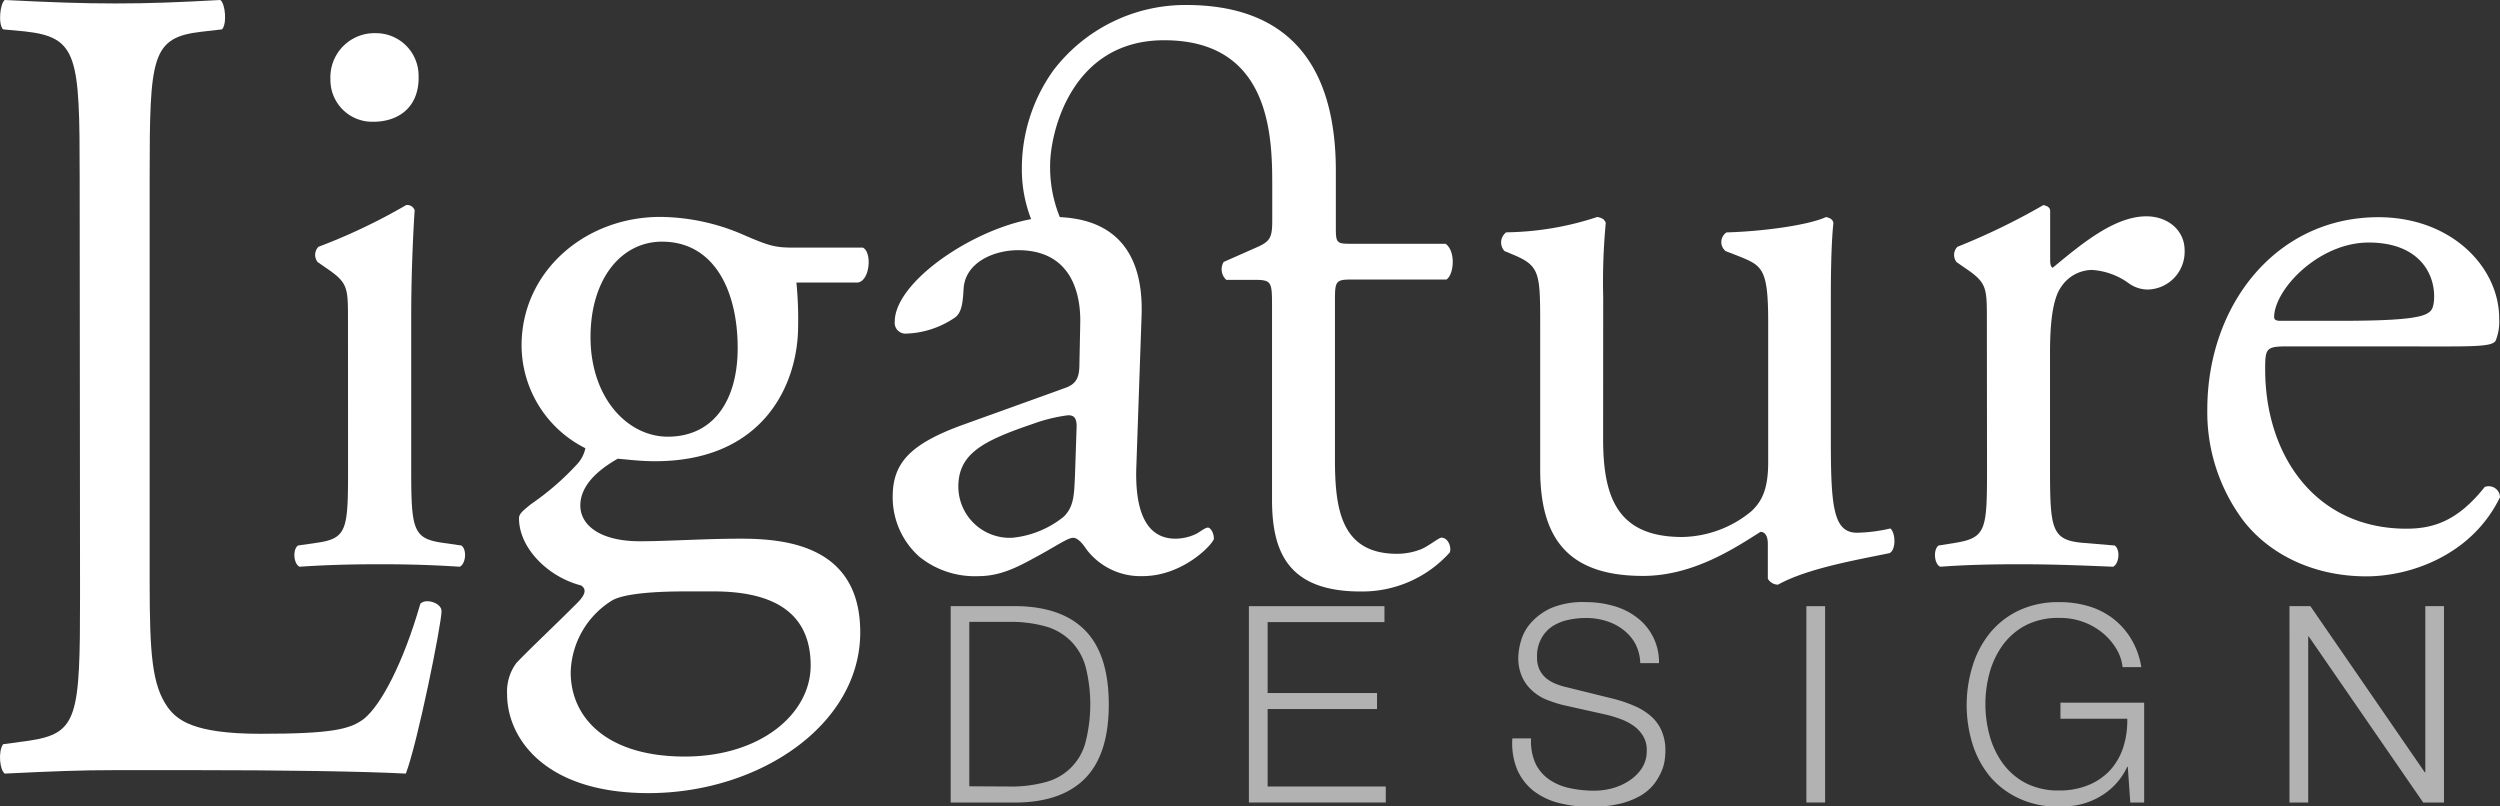 <svg xmlns="http://www.w3.org/2000/svg" viewBox="0 0 340.46 109.81"><rect x="0" y="0" width="340.46" height="109.81" fill="#333333" stroke="none"/><defs><style>.cls-1{fill:#fff;}.cls-2{fill:#b2b2b2;}</style></defs><title>Ligature Design</title><g id="Layer_2" data-name="Layer 2"><g id="Layer_1-2" data-name="Layer 1"><path class="cls-1" d="M10.85,24.18c0-16.59-.23-19.12-7.53-19.91L.42,4C-.28,3.32,0,.47.65,0,7.14.32,11.08.47,15.72.47S24.18.32,30,0c.7.47.93,3.32.23,4l-2.78.32c-6.83.79-7.07,3.32-7.07,19.91v55c0,10,.35,14.06,2.44,17.06,1.27,1.74,3.47,3.64,12.63,3.64,9.85,0,12.28-.63,14.14-2.06,2.32-1.89,5.33-7.58,7.65-15.64.69-.79,2.89-.16,2.89,1,0,1.73-3.24,17.86-4.86,22.12-5.91-.31-16.92-.47-28.86-.47H15.72c-4.87,0-8.58.16-15.07.47-.69-.47-.93-3-.23-4l3.48-.47c6.72-1,7-3.16,7-19.76Z"/><path class="cls-1" d="M47.39,43.58c0-4.52,0-5.1-3.13-7.19l-1-.7a1.57,1.57,0,0,1,.11-2.08,79.78,79.78,0,0,0,11.94-5.68,1.07,1.07,0,0,1,1.16.7C56.2,32.68,56,38.24,56,43V63.86c0,8.34.23,9.5,4.4,10.08l2.43.35c.81.58.58,2.55-.23,2.89-3.48-.23-6.84-.34-10.89-.34s-7.65.11-10.9.34c-.81-.34-1-2.31-.23-2.89L43,73.94c4.28-.58,4.4-1.74,4.4-10.08Zm9.62-33c0,4.17-2.9,6-6.14,6A5.69,5.69,0,0,1,45,10.78a6,6,0,0,1,6.25-6.26A5.79,5.79,0,0,1,57,10.55Z"/><path class="cls-1" d="M117.5,33.72c1.28.58,1,4.52-.69,4.76h-8.35a50.78,50.78,0,0,1,.23,5.91c0,8-4.75,18.42-19.47,18.42-2.08,0-3.71-.23-5.1-.34-1.39.81-5.09,3-5.09,6.37,0,2.66,2.66,4.87,8.11,4.87,3.94,0,8.69-.35,13.79-.35,6.49,0,16.22,1.16,16.22,12.75,0,12.63-13.79,21.9-28.85,21.9C74,108,69.06,100.36,69.06,94.57a6.53,6.53,0,0,1,1.27-4.29c2-2.09,5.22-5.1,7.88-7.77,1.05-1,2-2.08.93-2.78-4.52-1.16-8.46-5.1-8.46-9.15,0-.58.46-1,1.74-2a36.5,36.5,0,0,0,6.14-5.33,4.57,4.57,0,0,0,1.16-2.21,15.72,15.72,0,0,1-8.69-14c0-10,8.57-17.5,18.89-17.5A28.86,28.86,0,0,1,101,31.87c3.71,1.62,4.52,1.85,7.07,1.85ZM93.28,80.54c-3.71,0-8.34.24-10,1.28a11.87,11.87,0,0,0-5.56,9.73c0,6.26,5,11.48,15.53,11.48,10.31,0,17.15-5.8,17.15-12.4,0-7.07-4.87-10.09-13.21-10.09Zm7.18-33.14c0-7.88-3.24-14.49-10.31-14.49-5.56,0-9.73,5.1-9.73,13,0,8.23,5,13.56,10.54,13.56C97.22,59.45,100.46,54.47,100.46,47.4Z"/><path class="cls-1" d="M145,52.85c1.73-.58,2-1.63,2-3.36l.11-5.34c.12-4.28-1.27-10.08-8.46-10.08-3.24,0-7.18,1.62-7.42,5.22-.11,1.85-.23,3.24-1.16,3.94a12.43,12.43,0,0,1-6.6,2.2,1.47,1.47,0,0,1-1.62-1.62c0-6,13.09-14.26,21.55-14.26s12.4,4.87,12.06,13.56l-.7,20.17c-.23,5.33.81,10.08,5.33,10.08a6.65,6.65,0,0,0,2.9-.7c.58-.34,1.16-.81,1.51-.81s.81.7.81,1.51c0,.58-4.06,5.1-9.74,5.1A9.24,9.24,0,0,1,148,74.87c-.47-.7-1.16-1.63-1.86-1.63s-2.2,1.05-4.52,2.32c-2.55,1.39-5.09,2.9-8.34,2.9a12,12,0,0,1-8.11-2.67,10.84,10.84,0,0,1-3.6-8.11c0-4.52,2.21-7.18,9.62-9.85Zm-7.19,20.39a13.17,13.17,0,0,0,7.07-2.89c1.39-1.39,1.39-3,1.51-5.45l.23-6.84c0-1.27-.47-1.51-1.16-1.51a22.07,22.07,0,0,0-4.75,1.16c-6.84,2.32-10.2,4.06-10.2,8.58A7,7,0,0,0,137.78,73.24Z"/><path class="cls-1" d="M218.32,59.8c0,8,2,13.33,10.78,13.33a15.16,15.16,0,0,0,9.38-3.48c1.51-1.39,2.32-3.13,2.32-6.72v-19c0-7.53-.81-7.76-4.29-9.15l-1.5-.58a1.58,1.58,0,0,1,.11-2.55c4.64-.12,11-.93,13.56-2.09.58.12.93.35,1,.81-.24,2.21-.35,5.8-.35,10.09V59.92c0,9.15.35,12.63,3.59,12.63a21.79,21.79,0,0,0,4.52-.58c.7.58.81,2.9-.12,3.36-4.52.93-11.24,2.09-15.18,4.29a1.61,1.61,0,0,1-1.39-.81V74.05c0-1-.35-1.62-1-1.62-3.48,2.2-9.16,6-16,6-10.2,0-14-5.1-14-14.49V44.62c0-7.3,0-8.35-3.47-9.85l-1.39-.58a1.72,1.72,0,0,1,.23-2.55,41,41,0,0,0,12.4-2.09c.69.12,1,.35,1.16.81a85.33,85.33,0,0,0-.35,10.09Z"/><path class="cls-1" d="M270.58,43.58c0-4.52,0-5.1-3.13-7.19l-1-.7a1.58,1.58,0,0,1,.12-2.08,90.4,90.4,0,0,0,11.7-5.68c.58.12.93.35.93.81v6.72c0,.58.12.93.35,1,4.05-3.36,8.46-7,12.75-7,2.89,0,5.21,1.86,5.21,4.64a5.14,5.14,0,0,1-5,5.33,4.47,4.47,0,0,1-2.55-.81,9.52,9.52,0,0,0-5.1-1.86,5.13,5.13,0,0,0-4.17,2.32c-1.16,1.62-1.51,5-1.51,8.92V63.86c0,8.34.23,9.73,4.63,10.08l4.18.35c.81.58.58,2.55-.23,2.89-5.45-.23-8.81-.34-12.87-.34s-7.65.11-10.66.34c-.81-.34-1-2.31-.23-2.89l2.2-.35c4.29-.7,4.4-1.74,4.4-10.08Z"/><path class="cls-1" d="M311.61,47.17c-3,0-3.13.23-3.13,3.13C308.48,62,315.31,72,327.72,72c3.82,0,7.06-1.16,10.66-5.68a1.53,1.53,0,0,1,2.08,1.39c-3.82,7.88-12.17,10.78-18.19,10.78-7.53,0-13.45-3.25-16.81-7.65a24.65,24.65,0,0,1-4.86-15.07c0-14.25,9.38-26.19,23.29-26.19,10,0,16.46,6.84,16.46,13.79a7,7,0,0,1-.47,3c-.34.69-2,.81-6.83.81Zm7.18-3.48c8.58,0,11.13-.46,12-1.16.35-.23.7-.69.7-2.2,0-3.24-2.2-7.3-8.92-7.3s-12.75,6.26-12.87,10.08c0,.23,0,.58.81.58Z"/><path class="cls-1" d="M141.47,32.08a18.6,18.6,0,0,1-2.31-9A22.93,22.93,0,0,1,143.44,9.6,22.6,22.6,0,0,1,161.52.68c13.91,0,20.4,8.11,20.4,22.59V31c0,2.09.11,2.2,2.08,2.2h12.87c1.39,1,1.16,4.17.11,4.87H183.89c-2,0-2.09.35-2.09,2.78V62.56c0,6.72.81,12.86,8.46,12.86a9,9,0,0,0,3.13-.57c1-.35,2.55-1.63,2.9-1.63.93,0,1.39,1.28,1.16,2a16,16,0,0,1-12.17,5.33c-10,0-12.05-5.56-12.05-12.51V41.47c0-3.13-.12-3.36-2.44-3.36H167a1.94,1.94,0,0,1-.35-2.44l4.52-2c1.86-.81,2.09-1.39,2.09-3.7V25.48c0-6.49,0-20-14.72-20-12.75,0-15.53,12.74-15.53,17a18,18,0,0,0,2.32,9.16"/><path class="cls-2" d="M138.7,82.55q6.11.15,9.2,3.43T151,95.92q0,6.66-3.09,9.94t-9.2,3.43h-9.24V82.55Zm-1.27,24.56a17.6,17.6,0,0,0,5-.61,7.57,7.57,0,0,0,5.41-5.45,20.88,20.88,0,0,0,0-10.26,8,8,0,0,0-2-3.48,7.91,7.91,0,0,0-3.43-2,17.57,17.57,0,0,0-5-.62H132v22.39Z"/><path class="cls-2" d="M188.54,82.55v2.17H172.63v9.66h14.9v2.18h-14.9v10.55h16.09v2.18H170.08V82.55Z"/><path class="cls-2" d="M209.09,103.93a5.6,5.6,0,0,0,1.86,2.21,7.69,7.69,0,0,0,2.78,1.18,15.88,15.88,0,0,0,3.45.36,9.66,9.66,0,0,0,2.28-.3,8,8,0,0,0,2.31-1,5.91,5.91,0,0,0,1.77-1.68,4.25,4.25,0,0,0,.72-2.49,3.63,3.63,0,0,0-.51-2,4.69,4.69,0,0,0-1.31-1.39,7.66,7.66,0,0,0-1.78-.91,16.55,16.55,0,0,0-1.91-.58L212.8,96a17.74,17.74,0,0,1-2.27-.75A6.55,6.55,0,0,1,208.6,94a5.73,5.73,0,0,1-1.32-1.83,6.25,6.25,0,0,1-.51-2.66,8.57,8.57,0,0,1,.38-2.29,6.24,6.24,0,0,1,1.4-2.47,8.16,8.16,0,0,1,2.83-2A11.22,11.22,0,0,1,216,82a13.43,13.43,0,0,1,3.78.53,9.31,9.31,0,0,1,3.15,1.57,7.59,7.59,0,0,1,3,6.21h-2.55a6.2,6.2,0,0,0-.69-2.67A6.1,6.1,0,0,0,221,85.72a7.17,7.17,0,0,0-2.29-1.16,9,9,0,0,0-2.71-.4,11.61,11.61,0,0,0-2.53.28,6.4,6.4,0,0,0-2.13.9A4.65,4.65,0,0,0,209.88,87a5,5,0,0,0-.56,2.51,3.92,3.92,0,0,0,.31,1.63,3.69,3.69,0,0,0,.88,1.18,4.83,4.83,0,0,0,1.3.78,9.06,9.06,0,0,0,1.55.49l6.51,1.61a19.17,19.17,0,0,1,2.68.92,8.71,8.71,0,0,1,2.21,1.35,5.58,5.58,0,0,1,1.5,2,6.64,6.64,0,0,1,.54,2.81,10.59,10.59,0,0,1-.09,1.2,5.82,5.82,0,0,1-.45,1.59,8.25,8.25,0,0,1-1,1.7,6.5,6.5,0,0,1-1.8,1.56,10.5,10.5,0,0,1-2.83,1.12,16.34,16.34,0,0,1-4,.43,17,17,0,0,1-4.38-.54,9.41,9.41,0,0,1-3.45-1.67,7.52,7.52,0,0,1-2.19-2.88,9.43,9.43,0,0,1-.65-4.23h2.55A7.43,7.43,0,0,0,209.09,103.93Z"/><path class="cls-2" d="M248.55,82.55v26.74H246V82.55Z"/><path class="cls-2" d="M290.11,109.29l-.34-4.87h-.07a9.21,9.21,0,0,1-1.67,2.45,9.05,9.05,0,0,1-2.19,1.69,9.84,9.84,0,0,1-2.56,1,13.12,13.12,0,0,1-2.83.3,12.6,12.6,0,0,1-5.52-1.14,11.45,11.45,0,0,1-3.95-3,13.14,13.14,0,0,1-2.36-4.42,18,18,0,0,1,0-10.56A13.34,13.34,0,0,1,271,86.2a11.38,11.38,0,0,1,3.95-3.07A12.6,12.6,0,0,1,280.45,82a13.9,13.9,0,0,1,4,.56,10.26,10.26,0,0,1,3.33,1.69A10,10,0,0,1,290.22,87a10.62,10.62,0,0,1,1.39,3.85h-2.55a6.06,6.06,0,0,0-.76-2.34,8.44,8.44,0,0,0-1.76-2.15,9.1,9.1,0,0,0-2.64-1.59,9.22,9.22,0,0,0-3.45-.62,9.72,9.72,0,0,0-4.57,1,9.13,9.13,0,0,0-3.12,2.68,11.68,11.68,0,0,0-1.8,3.76,16.23,16.23,0,0,0,0,8.6,11.59,11.59,0,0,0,1.8,3.78,9.13,9.13,0,0,0,3.12,2.68,9.72,9.72,0,0,0,4.57,1,10.26,10.26,0,0,0,3.95-.73,8.34,8.34,0,0,0,2.94-2,8.59,8.59,0,0,0,1.8-3.11,11.83,11.83,0,0,0,.56-3.93h-9.1V95.69H292v13.6Z"/><path class="cls-2" d="M314.64,82.55l15.57,22.62h.08V82.55h2.54v26.74H330L314.41,86.67h-.07v22.62h-2.55V82.55Z"/></g></g></svg>